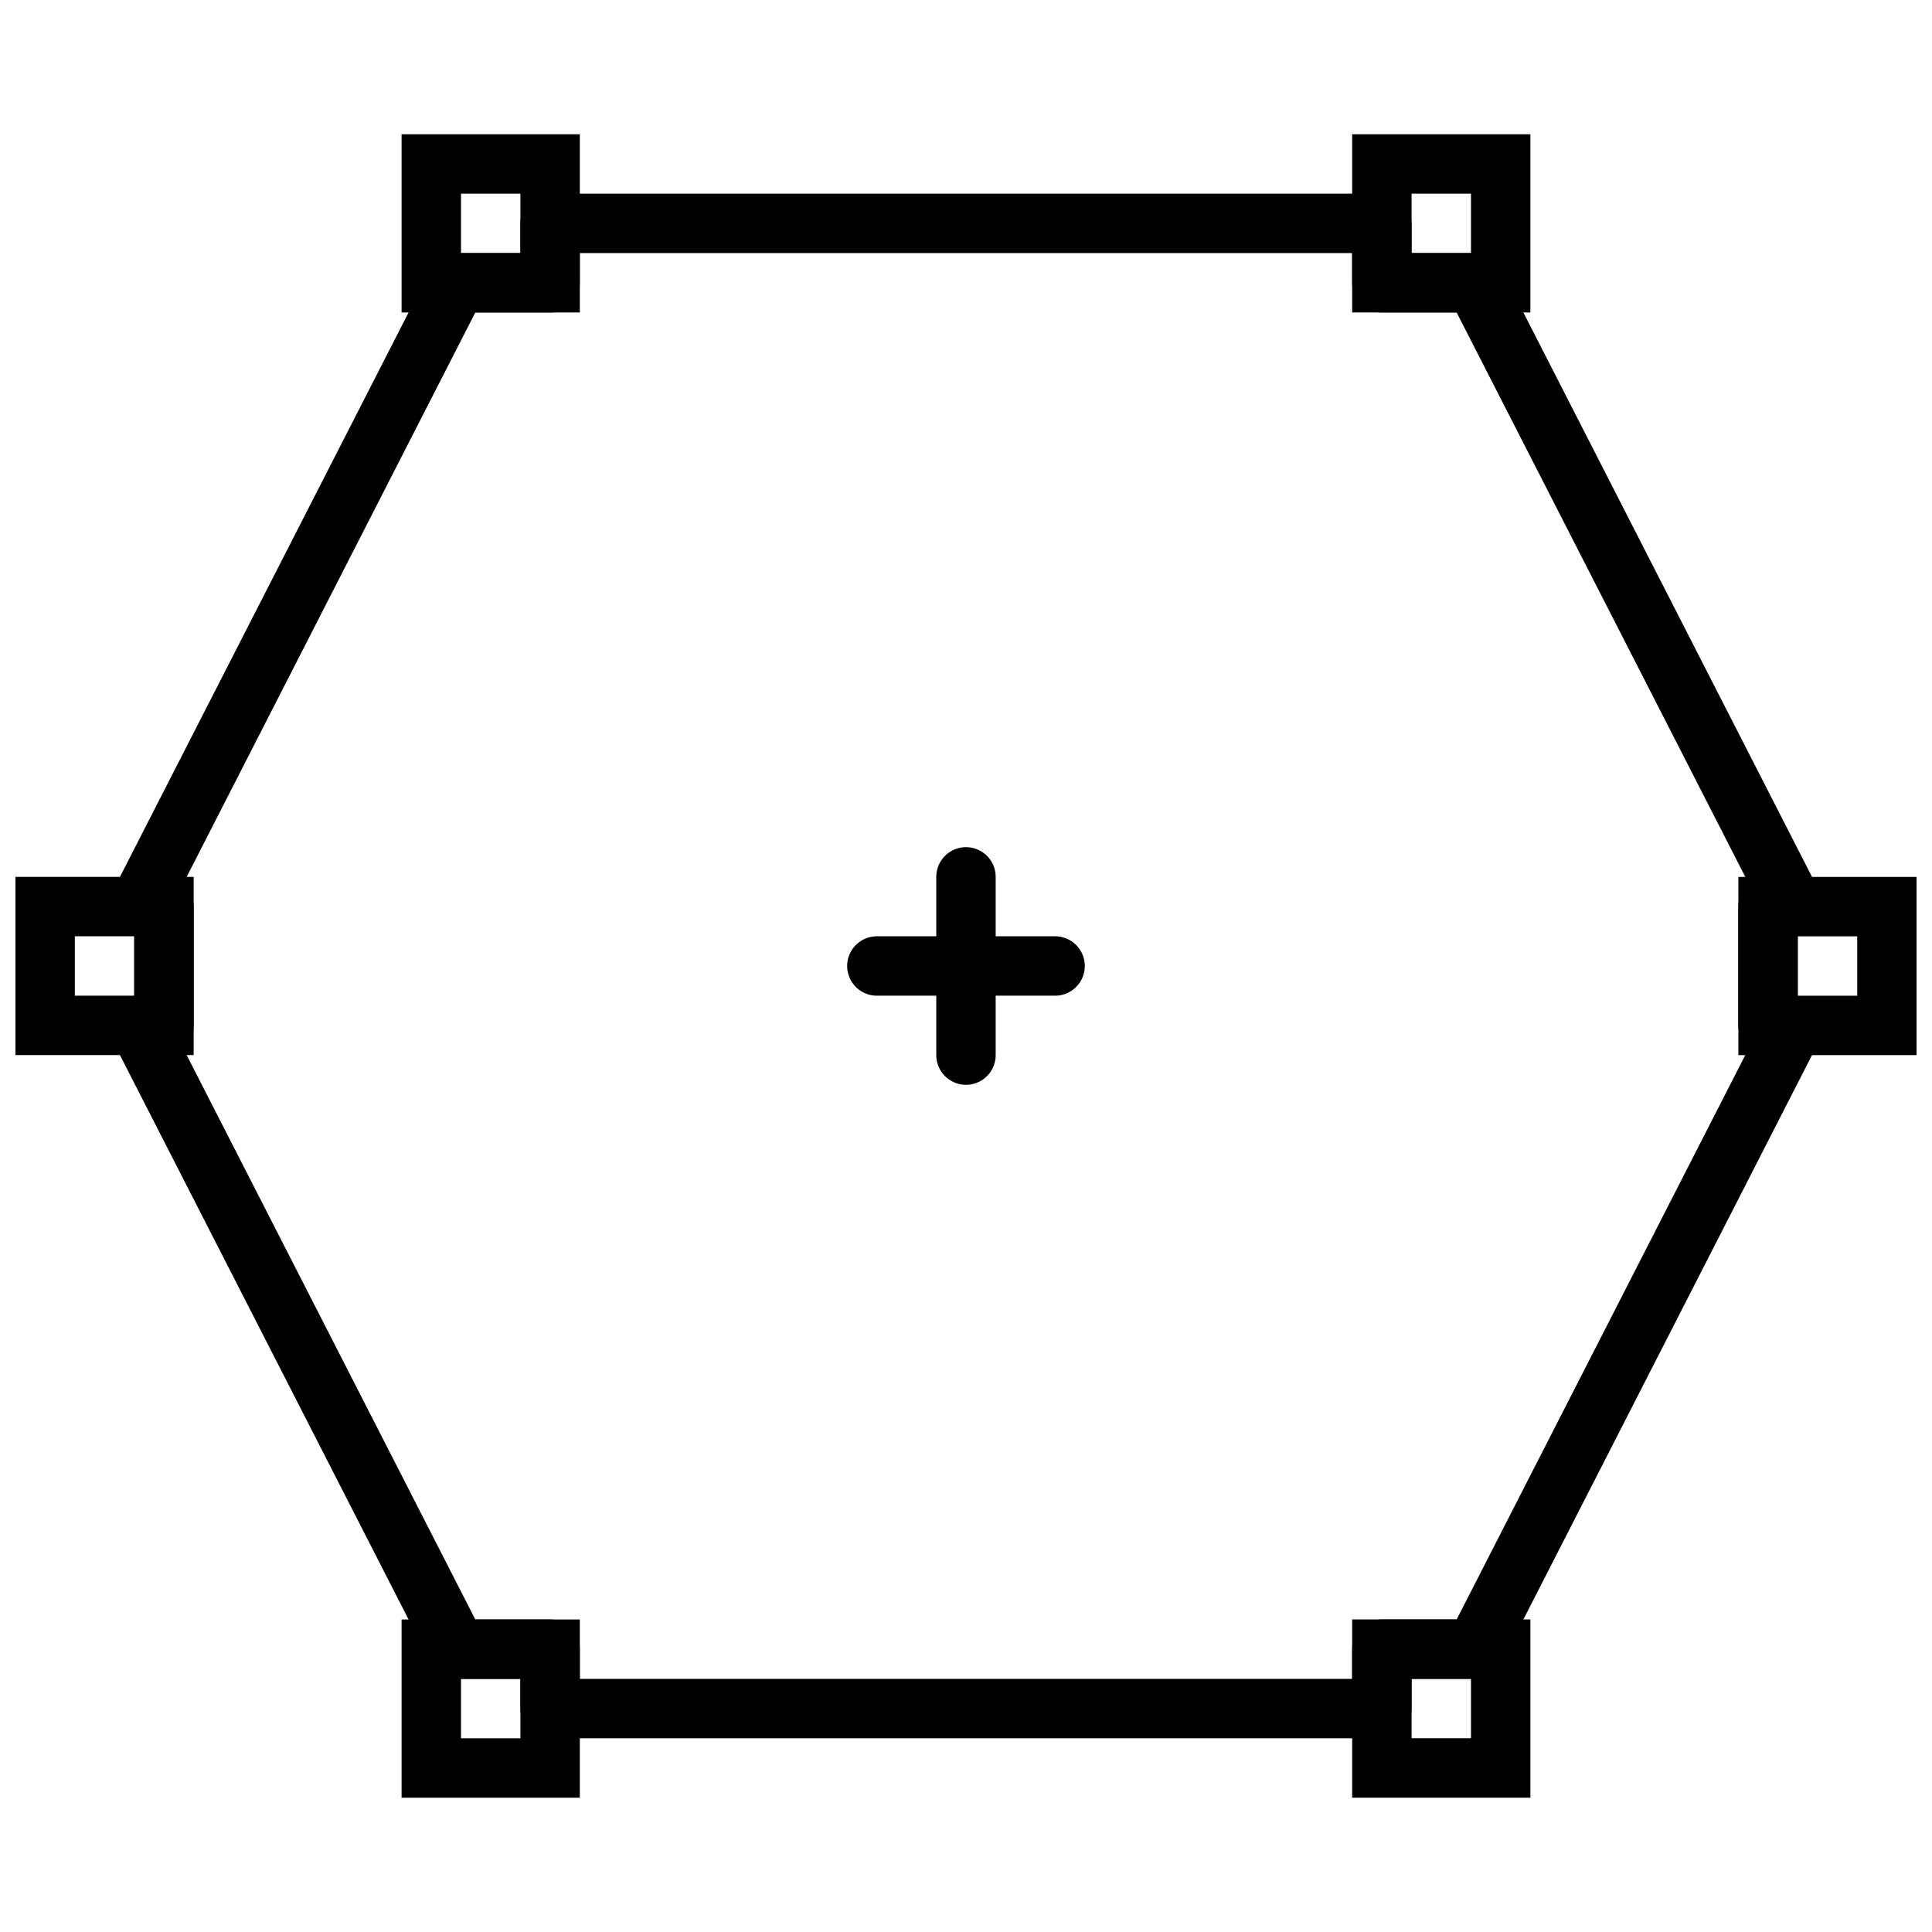 <?xml version="1.0" encoding="UTF-8"?>
<!-- Uploaded to: SVG Repo, www.svgrepo.com, Generator: SVG Repo Mixer Tools -->
<svg width="800px" height="800px" version="1.1" viewBox="144 144 512 512" xmlns="http://www.w3.org/2000/svg">
 <defs>
  <clipPath id="b">
   <path d="m148.09 376h47.906v48h-47.906z"/>
  </clipPath>
  <clipPath id="a">
   <path d="m604 376h47.902v48h-47.902z"/>
  </clipPath>
 </defs>
 <path transform="matrix(7.872 0 0 7.872 148.09 179.58)" d="m14 1h4v4h-4z" fill="none" stroke="#000000" stroke-miterlimit="10" stroke-width="2"/>
 <path transform="matrix(7.872 0 0 7.872 148.09 179.58)" d="m14 51h4v4h-4z" fill="none" stroke="#000000" stroke-miterlimit="10" stroke-width="2"/>
 <g clip-path="url(#b)">
  <path transform="matrix(7.872 0 0 7.872 148.09 179.58)" d="m1 26h4v4h-4z" fill="none" stroke="#000000" stroke-miterlimit="10" stroke-width="2"/>
 </g>
 <path transform="matrix(7.872 0 0 7.872 148.09 179.58)" d="m32 25v6" fill="none" stroke="#000000" stroke-linecap="round" stroke-linejoin="round" stroke-miterlimit="10" stroke-width="2"/>
 <path transform="matrix(7.872 0 0 7.872 148.09 179.58)" d="m35 28h-6" fill="none" stroke="#000000" stroke-linecap="round" stroke-linejoin="round" stroke-miterlimit="10" stroke-width="2"/>
 <path transform="matrix(-7.872 -3.5082e-10 3.5082e-10 -7.872 903.81 226.81)" d="m46 1h4v4h-4z" fill="none" stroke="#000000" stroke-miterlimit="10" stroke-width="2"/>
 <path transform="matrix(-7.872 -3.5082e-10 3.5082e-10 -7.872 903.81 1014)" d="m46 51h4v4h-4z" fill="none" stroke="#000000" stroke-miterlimit="10" stroke-width="2"/>
 <g clip-path="url(#a)">
  <path transform="matrix(-7.872 -3.544e-10 3.544e-10 -7.872 1108.5 620.42)" d="m59 26h4v4h-4z" fill="none" stroke="#000000" stroke-miterlimit="10" stroke-width="2"/>
 </g>
 <path transform="matrix(7.872 0 0 7.872 148.09 179.58)" d="m32 53h14v-2h3.13l10.74-21h-0.87v-4h0.87l-10.74-21h-3.13v-2h-28v2h-3.13l-10.74 21h0.87v4h-0.87l10.74 21h3.13v2zm0 0" fill="none" stroke="#000000" stroke-linecap="round" stroke-linejoin="round" stroke-miterlimit="10" stroke-width="2"/>
</svg>